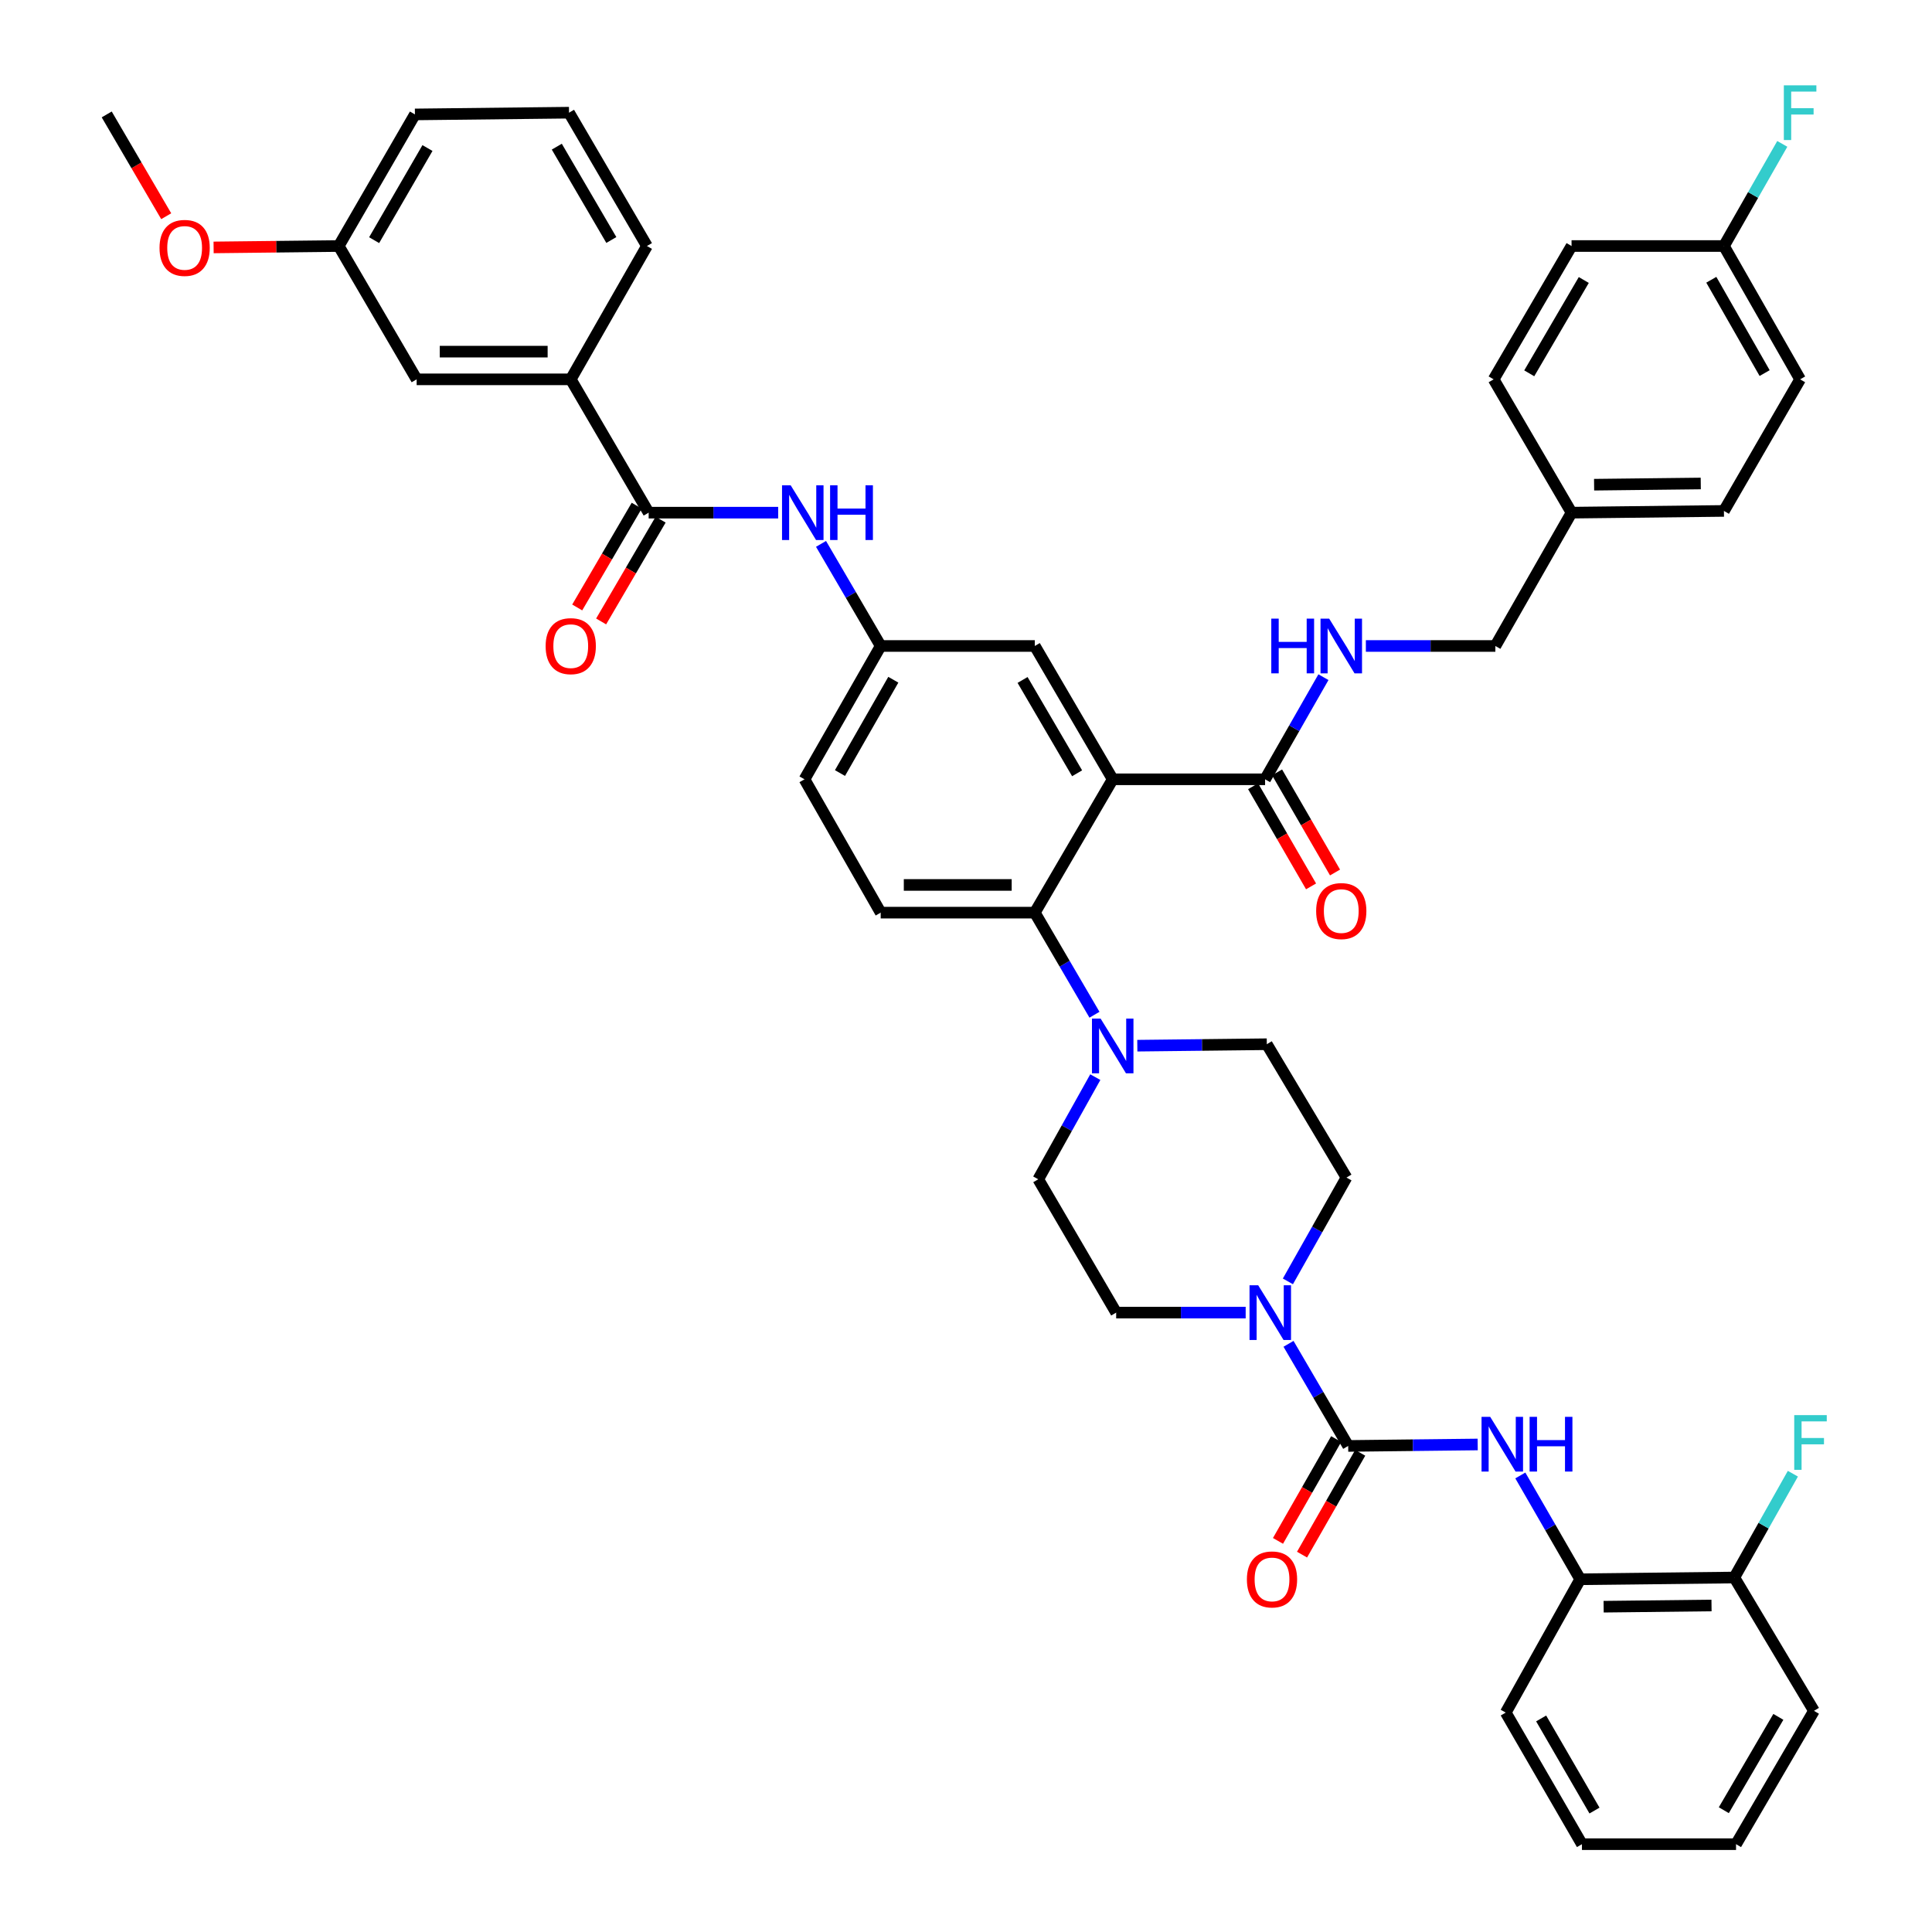 <?xml version='1.0' encoding='iso-8859-1'?>
<svg version='1.1' baseProfile='full'
              xmlns='http://www.w3.org/2000/svg'
                      xmlns:rdkit='http://www.rdkit.org/xml'
                      xmlns:xlink='http://www.w3.org/1999/xlink'
                  xml:space='preserve'
width='1000px' height='1000px' viewBox='0 0 1000 1000'>
<!-- END OF HEADER -->
<rect style='opacity:1.0;fill:#FFFFFF;stroke:none' width='1000' height='1000' x='0' y='0'> </rect>
<path class='bond-0' d='M 402.783,265.353 L 369.265,265.353' style='fill:none;fill-rule:evenodd;stroke:#0000FF;stroke-width:6px;stroke-linecap:butt;stroke-linejoin:miter;stroke-opacity:1' />
<path class='bond-0' d='M 369.265,265.353 L 335.748,265.353' style='fill:none;fill-rule:evenodd;stroke:#000000;stroke-width:6px;stroke-linecap:butt;stroke-linejoin:miter;stroke-opacity:1' />
<path class='bond-1' d='M 424.96,281.511 L 440.404,307.936' style='fill:none;fill-rule:evenodd;stroke:#0000FF;stroke-width:6px;stroke-linecap:butt;stroke-linejoin:miter;stroke-opacity:1' />
<path class='bond-1' d='M 440.404,307.936 L 455.847,334.36' style='fill:none;fill-rule:evenodd;stroke:#000000;stroke-width:6px;stroke-linecap:butt;stroke-linejoin:miter;stroke-opacity:1' />
<path class='bond-2' d='M 295.418,196.346 L 215.657,196.346' style='fill:none;fill-rule:evenodd;stroke:#000000;stroke-width:6px;stroke-linecap:butt;stroke-linejoin:miter;stroke-opacity:1' />
<path class='bond-2' d='M 283.454,182.008 L 227.622,182.008' style='fill:none;fill-rule:evenodd;stroke:#000000;stroke-width:6px;stroke-linecap:butt;stroke-linejoin:miter;stroke-opacity:1' />
<path class='bond-3' d='M 295.418,196.346 L 334.856,127.34' style='fill:none;fill-rule:evenodd;stroke:#000000;stroke-width:6px;stroke-linecap:butt;stroke-linejoin:miter;stroke-opacity:1' />
<path class='bond-4' d='M 295.418,196.346 L 335.748,265.353' style='fill:none;fill-rule:evenodd;stroke:#000000;stroke-width:6px;stroke-linecap:butt;stroke-linejoin:miter;stroke-opacity:1' />
<path class='bond-5' d='M 329.559,261.736 L 314.162,288.08' style='fill:none;fill-rule:evenodd;stroke:#000000;stroke-width:6px;stroke-linecap:butt;stroke-linejoin:miter;stroke-opacity:1' />
<path class='bond-5' d='M 314.162,288.08 L 298.765,314.424' style='fill:none;fill-rule:evenodd;stroke:#FF0000;stroke-width:6px;stroke-linecap:butt;stroke-linejoin:miter;stroke-opacity:1' />
<path class='bond-5' d='M 341.938,268.971 L 326.541,295.315' style='fill:none;fill-rule:evenodd;stroke:#000000;stroke-width:6px;stroke-linecap:butt;stroke-linejoin:miter;stroke-opacity:1' />
<path class='bond-5' d='M 326.541,295.315 L 311.145,321.659' style='fill:none;fill-rule:evenodd;stroke:#FF0000;stroke-width:6px;stroke-linecap:butt;stroke-linejoin:miter;stroke-opacity:1' />
<path class='bond-6' d='M 215.657,196.346 L 175.327,127.34' style='fill:none;fill-rule:evenodd;stroke:#000000;stroke-width:6px;stroke-linecap:butt;stroke-linejoin:miter;stroke-opacity:1' />
<path class='bond-7' d='M 817.912,817.424 L 897.681,816.524' style='fill:none;fill-rule:evenodd;stroke:#000000;stroke-width:6px;stroke-linecap:butt;stroke-linejoin:miter;stroke-opacity:1' />
<path class='bond-7' d='M 830.039,831.626 L 885.877,830.996' style='fill:none;fill-rule:evenodd;stroke:#000000;stroke-width:6px;stroke-linecap:butt;stroke-linejoin:miter;stroke-opacity:1' />
<path class='bond-8' d='M 817.912,817.424 L 779.374,886.431' style='fill:none;fill-rule:evenodd;stroke:#000000;stroke-width:6px;stroke-linecap:butt;stroke-linejoin:miter;stroke-opacity:1' />
<path class='bond-9' d='M 817.912,817.424 L 802.413,790.559' style='fill:none;fill-rule:evenodd;stroke:#000000;stroke-width:6px;stroke-linecap:butt;stroke-linejoin:miter;stroke-opacity:1' />
<path class='bond-9' d='M 802.413,790.559 L 786.915,763.695' style='fill:none;fill-rule:evenodd;stroke:#0000FF;stroke-width:6px;stroke-linecap:butt;stroke-linejoin:miter;stroke-opacity:1' />
<path class='bond-10' d='M 666.612,663.236 L 681.771,636.37' style='fill:none;fill-rule:evenodd;stroke:#0000FF;stroke-width:6px;stroke-linecap:butt;stroke-linejoin:miter;stroke-opacity:1' />
<path class='bond-10' d='M 681.771,636.37 L 696.929,609.503' style='fill:none;fill-rule:evenodd;stroke:#000000;stroke-width:6px;stroke-linecap:butt;stroke-linejoin:miter;stroke-opacity:1' />
<path class='bond-11' d='M 666.933,695.561 L 682.377,721.989' style='fill:none;fill-rule:evenodd;stroke:#0000FF;stroke-width:6px;stroke-linecap:butt;stroke-linejoin:miter;stroke-opacity:1' />
<path class='bond-11' d='M 682.377,721.989 L 697.821,748.417' style='fill:none;fill-rule:evenodd;stroke:#000000;stroke-width:6px;stroke-linecap:butt;stroke-linejoin:miter;stroke-opacity:1' />
<path class='bond-12' d='M 644.757,679.402 L 611.244,679.402' style='fill:none;fill-rule:evenodd;stroke:#0000FF;stroke-width:6px;stroke-linecap:butt;stroke-linejoin:miter;stroke-opacity:1' />
<path class='bond-12' d='M 611.244,679.402 L 577.73,679.402' style='fill:none;fill-rule:evenodd;stroke:#000000;stroke-width:6px;stroke-linecap:butt;stroke-linejoin:miter;stroke-opacity:1' />
<path class='bond-13' d='M 691.597,744.86 L 676.54,771.21' style='fill:none;fill-rule:evenodd;stroke:#000000;stroke-width:6px;stroke-linecap:butt;stroke-linejoin:miter;stroke-opacity:1' />
<path class='bond-13' d='M 676.54,771.21 L 661.484,797.56' style='fill:none;fill-rule:evenodd;stroke:#FF0000;stroke-width:6px;stroke-linecap:butt;stroke-linejoin:miter;stroke-opacity:1' />
<path class='bond-13' d='M 704.046,751.974 L 688.99,778.324' style='fill:none;fill-rule:evenodd;stroke:#000000;stroke-width:6px;stroke-linecap:butt;stroke-linejoin:miter;stroke-opacity:1' />
<path class='bond-13' d='M 688.99,778.324 L 673.933,804.674' style='fill:none;fill-rule:evenodd;stroke:#FF0000;stroke-width:6px;stroke-linecap:butt;stroke-linejoin:miter;stroke-opacity:1' />
<path class='bond-14' d='M 697.821,748.417 L 731.334,748.039' style='fill:none;fill-rule:evenodd;stroke:#000000;stroke-width:6px;stroke-linecap:butt;stroke-linejoin:miter;stroke-opacity:1' />
<path class='bond-14' d='M 731.334,748.039 L 764.848,747.661' style='fill:none;fill-rule:evenodd;stroke:#0000FF;stroke-width:6px;stroke-linecap:butt;stroke-linejoin:miter;stroke-opacity:1' />
<path class='bond-15' d='M 897.681,816.524 L 912.836,789.657' style='fill:none;fill-rule:evenodd;stroke:#000000;stroke-width:6px;stroke-linecap:butt;stroke-linejoin:miter;stroke-opacity:1' />
<path class='bond-15' d='M 912.836,789.657 L 927.991,762.791' style='fill:none;fill-rule:evenodd;stroke:#33CCCC;stroke-width:6px;stroke-linecap:butt;stroke-linejoin:miter;stroke-opacity:1' />
<path class='bond-16' d='M 897.681,816.524 L 938.903,885.531' style='fill:none;fill-rule:evenodd;stroke:#000000;stroke-width:6px;stroke-linecap:butt;stroke-linejoin:miter;stroke-opacity:1' />
<path class='bond-17' d='M 696.929,609.503 L 655.699,540.488' style='fill:none;fill-rule:evenodd;stroke:#000000;stroke-width:6px;stroke-linecap:butt;stroke-linejoin:miter;stroke-opacity:1' />
<path class='bond-18' d='M 566.927,557.525 L 552.163,583.96' style='fill:none;fill-rule:evenodd;stroke:#0000FF;stroke-width:6px;stroke-linecap:butt;stroke-linejoin:miter;stroke-opacity:1' />
<path class='bond-18' d='M 552.163,583.96 L 537.4,610.395' style='fill:none;fill-rule:evenodd;stroke:#000000;stroke-width:6px;stroke-linecap:butt;stroke-linejoin:miter;stroke-opacity:1' />
<path class='bond-19' d='M 566.495,525.23 L 551.051,498.806' style='fill:none;fill-rule:evenodd;stroke:#0000FF;stroke-width:6px;stroke-linecap:butt;stroke-linejoin:miter;stroke-opacity:1' />
<path class='bond-19' d='M 551.051,498.806 L 535.608,472.382' style='fill:none;fill-rule:evenodd;stroke:#000000;stroke-width:6px;stroke-linecap:butt;stroke-linejoin:miter;stroke-opacity:1' />
<path class='bond-20' d='M 588.672,541.245 L 622.185,540.867' style='fill:none;fill-rule:evenodd;stroke:#0000FF;stroke-width:6px;stroke-linecap:butt;stroke-linejoin:miter;stroke-opacity:1' />
<path class='bond-20' d='M 622.185,540.867 L 655.699,540.488' style='fill:none;fill-rule:evenodd;stroke:#000000;stroke-width:6px;stroke-linecap:butt;stroke-linejoin:miter;stroke-opacity:1' />
<path class='bond-21' d='M 648.602,406.959 L 663.603,432.872' style='fill:none;fill-rule:evenodd;stroke:#000000;stroke-width:6px;stroke-linecap:butt;stroke-linejoin:miter;stroke-opacity:1' />
<path class='bond-21' d='M 663.603,432.872 L 678.603,458.786' style='fill:none;fill-rule:evenodd;stroke:#FF0000;stroke-width:6px;stroke-linecap:butt;stroke-linejoin:miter;stroke-opacity:1' />
<path class='bond-21' d='M 661.011,399.775 L 676.012,425.689' style='fill:none;fill-rule:evenodd;stroke:#000000;stroke-width:6px;stroke-linecap:butt;stroke-linejoin:miter;stroke-opacity:1' />
<path class='bond-21' d='M 676.012,425.689 L 691.013,451.602' style='fill:none;fill-rule:evenodd;stroke:#FF0000;stroke-width:6px;stroke-linecap:butt;stroke-linejoin:miter;stroke-opacity:1' />
<path class='bond-22' d='M 654.806,403.367 L 669.908,376.937' style='fill:none;fill-rule:evenodd;stroke:#000000;stroke-width:6px;stroke-linecap:butt;stroke-linejoin:miter;stroke-opacity:1' />
<path class='bond-22' d='M 669.908,376.937 L 685.01,350.507' style='fill:none;fill-rule:evenodd;stroke:#0000FF;stroke-width:6px;stroke-linecap:butt;stroke-linejoin:miter;stroke-opacity:1' />
<path class='bond-23' d='M 654.806,403.367 L 575.938,403.367' style='fill:none;fill-rule:evenodd;stroke:#000000;stroke-width:6px;stroke-linecap:butt;stroke-linejoin:miter;stroke-opacity:1' />
<path class='bond-24' d='M 706.971,334.36 L 740.484,334.36' style='fill:none;fill-rule:evenodd;stroke:#0000FF;stroke-width:6px;stroke-linecap:butt;stroke-linejoin:miter;stroke-opacity:1' />
<path class='bond-24' d='M 740.484,334.36 L 773.997,334.36' style='fill:none;fill-rule:evenodd;stroke:#000000;stroke-width:6px;stroke-linecap:butt;stroke-linejoin:miter;stroke-opacity:1' />
<path class='bond-25' d='M 931.734,196.346 L 892.304,127.34' style='fill:none;fill-rule:evenodd;stroke:#000000;stroke-width:6px;stroke-linecap:butt;stroke-linejoin:miter;stroke-opacity:1' />
<path class='bond-25' d='M 913.37,193.109 L 885.769,144.804' style='fill:none;fill-rule:evenodd;stroke:#000000;stroke-width:6px;stroke-linecap:butt;stroke-linejoin:miter;stroke-opacity:1' />
<path class='bond-26' d='M 931.734,196.346 L 892.304,264.453' style='fill:none;fill-rule:evenodd;stroke:#000000;stroke-width:6px;stroke-linecap:butt;stroke-linejoin:miter;stroke-opacity:1' />
<path class='bond-27' d='M 892.304,127.34 L 813.435,127.34' style='fill:none;fill-rule:evenodd;stroke:#000000;stroke-width:6px;stroke-linecap:butt;stroke-linejoin:miter;stroke-opacity:1' />
<path class='bond-28' d='M 892.304,127.34 L 907.406,100.906' style='fill:none;fill-rule:evenodd;stroke:#000000;stroke-width:6px;stroke-linecap:butt;stroke-linejoin:miter;stroke-opacity:1' />
<path class='bond-28' d='M 907.406,100.906 L 922.509,74.472' style='fill:none;fill-rule:evenodd;stroke:#33CCCC;stroke-width:6px;stroke-linecap:butt;stroke-linejoin:miter;stroke-opacity:1' />
<path class='bond-29' d='M 575.938,403.367 L 535.608,334.36' style='fill:none;fill-rule:evenodd;stroke:#000000;stroke-width:6px;stroke-linecap:butt;stroke-linejoin:miter;stroke-opacity:1' />
<path class='bond-29' d='M 557.509,400.251 L 529.278,351.946' style='fill:none;fill-rule:evenodd;stroke:#000000;stroke-width:6px;stroke-linecap:butt;stroke-linejoin:miter;stroke-opacity:1' />
<path class='bond-30' d='M 575.938,403.367 L 535.608,472.382' style='fill:none;fill-rule:evenodd;stroke:#000000;stroke-width:6px;stroke-linecap:butt;stroke-linejoin:miter;stroke-opacity:1' />
<path class='bond-31' d='M 535.608,334.36 L 455.847,334.36' style='fill:none;fill-rule:evenodd;stroke:#000000;stroke-width:6px;stroke-linecap:butt;stroke-linejoin:miter;stroke-opacity:1' />
<path class='bond-32' d='M 535.608,472.382 L 455.847,472.382' style='fill:none;fill-rule:evenodd;stroke:#000000;stroke-width:6px;stroke-linecap:butt;stroke-linejoin:miter;stroke-opacity:1' />
<path class='bond-32' d='M 523.644,458.043 L 467.811,458.043' style='fill:none;fill-rule:evenodd;stroke:#000000;stroke-width:6px;stroke-linecap:butt;stroke-linejoin:miter;stroke-opacity:1' />
<path class='bond-33' d='M 455.847,334.36 L 416.409,403.367' style='fill:none;fill-rule:evenodd;stroke:#000000;stroke-width:6px;stroke-linecap:butt;stroke-linejoin:miter;stroke-opacity:1' />
<path class='bond-33' d='M 462.38,351.826 L 434.773,400.13' style='fill:none;fill-rule:evenodd;stroke:#000000;stroke-width:6px;stroke-linecap:butt;stroke-linejoin:miter;stroke-opacity:1' />
<path class='bond-34' d='M 455.847,472.382 L 416.409,403.367' style='fill:none;fill-rule:evenodd;stroke:#000000;stroke-width:6px;stroke-linecap:butt;stroke-linejoin:miter;stroke-opacity:1' />
<path class='bond-35' d='M 813.435,127.34 L 773.105,196.346' style='fill:none;fill-rule:evenodd;stroke:#000000;stroke-width:6px;stroke-linecap:butt;stroke-linejoin:miter;stroke-opacity:1' />
<path class='bond-35' d='M 819.765,144.925 L 791.534,193.23' style='fill:none;fill-rule:evenodd;stroke:#000000;stroke-width:6px;stroke-linecap:butt;stroke-linejoin:miter;stroke-opacity:1' />
<path class='bond-36' d='M 773.105,196.346 L 813.435,265.353' style='fill:none;fill-rule:evenodd;stroke:#000000;stroke-width:6px;stroke-linecap:butt;stroke-linejoin:miter;stroke-opacity:1' />
<path class='bond-37' d='M 813.435,265.353 L 892.304,264.453' style='fill:none;fill-rule:evenodd;stroke:#000000;stroke-width:6px;stroke-linecap:butt;stroke-linejoin:miter;stroke-opacity:1' />
<path class='bond-37' d='M 825.102,250.881 L 880.31,250.251' style='fill:none;fill-rule:evenodd;stroke:#000000;stroke-width:6px;stroke-linecap:butt;stroke-linejoin:miter;stroke-opacity:1' />
<path class='bond-38' d='M 813.435,265.353 L 773.997,334.36' style='fill:none;fill-rule:evenodd;stroke:#000000;stroke-width:6px;stroke-linecap:butt;stroke-linejoin:miter;stroke-opacity:1' />
<path class='bond-39' d='M 537.4,610.395 L 577.73,679.402' style='fill:none;fill-rule:evenodd;stroke:#000000;stroke-width:6px;stroke-linecap:butt;stroke-linejoin:miter;stroke-opacity:1' />
<path class='bond-40' d='M 779.374,886.431 L 818.812,954.545' style='fill:none;fill-rule:evenodd;stroke:#000000;stroke-width:6px;stroke-linecap:butt;stroke-linejoin:miter;stroke-opacity:1' />
<path class='bond-40' d='M 797.698,889.464 L 825.305,937.144' style='fill:none;fill-rule:evenodd;stroke:#000000;stroke-width:6px;stroke-linecap:butt;stroke-linejoin:miter;stroke-opacity:1' />
<path class='bond-41' d='M 938.903,885.531 L 898.573,954.545' style='fill:none;fill-rule:evenodd;stroke:#000000;stroke-width:6px;stroke-linecap:butt;stroke-linejoin:miter;stroke-opacity:1' />
<path class='bond-41' d='M 920.474,888.649 L 892.243,936.959' style='fill:none;fill-rule:evenodd;stroke:#000000;stroke-width:6px;stroke-linecap:butt;stroke-linejoin:miter;stroke-opacity:1' />
<path class='bond-42' d='M 898.573,954.545 L 818.812,954.545' style='fill:none;fill-rule:evenodd;stroke:#000000;stroke-width:6px;stroke-linecap:butt;stroke-linejoin:miter;stroke-opacity:1' />
<path class='bond-43' d='M 175.327,127.34 L 142.944,127.702' style='fill:none;fill-rule:evenodd;stroke:#000000;stroke-width:6px;stroke-linecap:butt;stroke-linejoin:miter;stroke-opacity:1' />
<path class='bond-43' d='M 142.944,127.702 L 110.561,128.064' style='fill:none;fill-rule:evenodd;stroke:#FF0000;stroke-width:6px;stroke-linecap:butt;stroke-linejoin:miter;stroke-opacity:1' />
<path class='bond-44' d='M 175.327,127.34 L 214.765,59.225' style='fill:none;fill-rule:evenodd;stroke:#000000;stroke-width:6px;stroke-linecap:butt;stroke-linejoin:miter;stroke-opacity:1' />
<path class='bond-44' d='M 193.651,124.307 L 221.258,76.626' style='fill:none;fill-rule:evenodd;stroke:#000000;stroke-width:6px;stroke-linecap:butt;stroke-linejoin:miter;stroke-opacity:1' />
<path class='bond-45' d='M 86.03,111.913 L 70.633,85.569' style='fill:none;fill-rule:evenodd;stroke:#FF0000;stroke-width:6px;stroke-linecap:butt;stroke-linejoin:miter;stroke-opacity:1' />
<path class='bond-45' d='M 70.633,85.569 L 55.236,59.225' style='fill:none;fill-rule:evenodd;stroke:#000000;stroke-width:6px;stroke-linecap:butt;stroke-linejoin:miter;stroke-opacity:1' />
<path class='bond-46' d='M 334.856,127.34 L 294.526,58.325' style='fill:none;fill-rule:evenodd;stroke:#000000;stroke-width:6px;stroke-linecap:butt;stroke-linejoin:miter;stroke-opacity:1' />
<path class='bond-46' d='M 316.427,124.222 L 288.196,75.911' style='fill:none;fill-rule:evenodd;stroke:#000000;stroke-width:6px;stroke-linecap:butt;stroke-linejoin:miter;stroke-opacity:1' />
<path class='bond-47' d='M 294.526,58.325 L 214.765,59.225' style='fill:none;fill-rule:evenodd;stroke:#000000;stroke-width:6px;stroke-linecap:butt;stroke-linejoin:miter;stroke-opacity:1' />
<path  class='atom-0' d='M 409.257 251.193
L 418.537 266.193
Q 419.457 267.673, 420.937 270.353
Q 422.417 273.033, 422.497 273.193
L 422.497 251.193
L 426.257 251.193
L 426.257 279.513
L 422.377 279.513
L 412.417 263.113
Q 411.257 261.193, 410.017 258.993
Q 408.817 256.793, 408.457 256.113
L 408.457 279.513
L 404.777 279.513
L 404.777 251.193
L 409.257 251.193
' fill='#0000FF'/>
<path  class='atom-0' d='M 429.657 251.193
L 433.497 251.193
L 433.497 263.233
L 447.977 263.233
L 447.977 251.193
L 451.817 251.193
L 451.817 279.513
L 447.977 279.513
L 447.977 266.433
L 433.497 266.433
L 433.497 279.513
L 429.657 279.513
L 429.657 251.193
' fill='#0000FF'/>
<path  class='atom-3' d='M 282.418 334.44
Q 282.418 327.64, 285.778 323.84
Q 289.138 320.04, 295.418 320.04
Q 301.698 320.04, 305.058 323.84
Q 308.418 327.64, 308.418 334.44
Q 308.418 341.32, 305.018 345.24
Q 301.618 349.12, 295.418 349.12
Q 289.178 349.12, 285.778 345.24
Q 282.418 341.36, 282.418 334.44
M 295.418 345.92
Q 299.738 345.92, 302.058 343.04
Q 304.418 340.12, 304.418 334.44
Q 304.418 328.88, 302.058 326.08
Q 299.738 323.24, 295.418 323.24
Q 291.098 323.24, 288.738 326.04
Q 286.418 328.84, 286.418 334.44
Q 286.418 340.16, 288.738 343.04
Q 291.098 345.92, 295.418 345.92
' fill='#FF0000'/>
<path  class='atom-6' d='M 651.231 665.242
L 660.511 680.242
Q 661.431 681.722, 662.911 684.402
Q 664.391 687.082, 664.471 687.242
L 664.471 665.242
L 668.231 665.242
L 668.231 693.562
L 664.351 693.562
L 654.391 677.162
Q 653.231 675.242, 651.991 673.042
Q 650.791 670.842, 650.431 670.162
L 650.431 693.562
L 646.751 693.562
L 646.751 665.242
L 651.231 665.242
' fill='#0000FF'/>
<path  class='atom-8' d='M 645.391 817.504
Q 645.391 810.704, 648.751 806.904
Q 652.111 803.104, 658.391 803.104
Q 664.671 803.104, 668.031 806.904
Q 671.391 810.704, 671.391 817.504
Q 671.391 824.384, 667.991 828.304
Q 664.591 832.184, 658.391 832.184
Q 652.151 832.184, 648.751 828.304
Q 645.391 824.424, 645.391 817.504
M 658.391 828.984
Q 662.711 828.984, 665.031 826.104
Q 667.391 823.184, 667.391 817.504
Q 667.391 811.944, 665.031 809.144
Q 662.711 806.304, 658.391 806.304
Q 654.071 806.304, 651.711 809.104
Q 649.391 811.904, 649.391 817.504
Q 649.391 823.224, 651.711 826.104
Q 654.071 828.984, 658.391 828.984
' fill='#FF0000'/>
<path  class='atom-9' d='M 771.322 733.357
L 780.602 748.357
Q 781.522 749.837, 783.002 752.517
Q 784.482 755.197, 784.562 755.357
L 784.562 733.357
L 788.322 733.357
L 788.322 761.677
L 784.442 761.677
L 774.482 745.277
Q 773.322 743.357, 772.082 741.157
Q 770.882 738.957, 770.522 738.277
L 770.522 761.677
L 766.842 761.677
L 766.842 733.357
L 771.322 733.357
' fill='#0000FF'/>
<path  class='atom-9' d='M 791.722 733.357
L 795.562 733.357
L 795.562 745.397
L 810.042 745.397
L 810.042 733.357
L 813.882 733.357
L 813.882 761.677
L 810.042 761.677
L 810.042 748.597
L 795.562 748.597
L 795.562 761.677
L 791.722 761.677
L 791.722 733.357
' fill='#0000FF'/>
<path  class='atom-11' d='M 928.691 732.465
L 945.531 732.465
L 945.531 735.705
L 932.491 735.705
L 932.491 744.305
L 944.091 744.305
L 944.091 747.585
L 932.491 747.585
L 932.491 760.785
L 928.691 760.785
L 928.691 732.465
' fill='#33CCCC'/>
<path  class='atom-13' d='M 569.678 527.229
L 578.958 542.229
Q 579.878 543.709, 581.358 546.389
Q 582.838 549.069, 582.918 549.229
L 582.918 527.229
L 586.678 527.229
L 586.678 555.549
L 582.798 555.549
L 572.838 539.149
Q 571.678 537.229, 570.438 535.029
Q 569.238 532.829, 568.878 532.149
L 568.878 555.549
L 565.198 555.549
L 565.198 527.229
L 569.678 527.229
' fill='#0000FF'/>
<path  class='atom-16' d='M 681.237 471.562
Q 681.237 464.762, 684.597 460.962
Q 687.957 457.162, 694.237 457.162
Q 700.517 457.162, 703.877 460.962
Q 707.237 464.762, 707.237 471.562
Q 707.237 478.442, 703.837 482.362
Q 700.437 486.242, 694.237 486.242
Q 687.997 486.242, 684.597 482.362
Q 681.237 478.482, 681.237 471.562
M 694.237 483.042
Q 698.557 483.042, 700.877 480.162
Q 703.237 477.242, 703.237 471.562
Q 703.237 466.002, 700.877 463.202
Q 698.557 460.362, 694.237 460.362
Q 689.917 460.362, 687.557 463.162
Q 685.237 465.962, 685.237 471.562
Q 685.237 477.282, 687.557 480.162
Q 689.917 483.042, 694.237 483.042
' fill='#FF0000'/>
<path  class='atom-17' d='M 658.017 320.2
L 661.857 320.2
L 661.857 332.24
L 676.337 332.24
L 676.337 320.2
L 680.177 320.2
L 680.177 348.52
L 676.337 348.52
L 676.337 335.44
L 661.857 335.44
L 661.857 348.52
L 658.017 348.52
L 658.017 320.2
' fill='#0000FF'/>
<path  class='atom-17' d='M 687.977 320.2
L 697.257 335.2
Q 698.177 336.68, 699.657 339.36
Q 701.137 342.04, 701.217 342.2
L 701.217 320.2
L 704.977 320.2
L 704.977 348.52
L 701.097 348.52
L 691.137 332.12
Q 689.977 330.2, 688.737 328
Q 687.537 325.8, 687.177 325.12
L 687.177 348.52
L 683.497 348.52
L 683.497 320.2
L 687.977 320.2
' fill='#0000FF'/>
<path  class='atom-31' d='M 923.314 44.165
L 940.154 44.165
L 940.154 47.405
L 927.114 47.405
L 927.114 56.005
L 938.714 56.005
L 938.714 59.285
L 927.114 59.285
L 927.114 72.485
L 923.314 72.485
L 923.314 44.165
' fill='#33CCCC'/>
<path  class='atom-39' d='M 82.567 128.312
Q 82.567 121.512, 85.927 117.712
Q 89.287 113.912, 95.567 113.912
Q 101.847 113.912, 105.207 117.712
Q 108.567 121.512, 108.567 128.312
Q 108.567 135.192, 105.167 139.112
Q 101.767 142.992, 95.567 142.992
Q 89.327 142.992, 85.927 139.112
Q 82.567 135.232, 82.567 128.312
M 95.567 139.792
Q 99.887 139.792, 102.207 136.912
Q 104.567 133.992, 104.567 128.312
Q 104.567 122.752, 102.207 119.952
Q 99.887 117.112, 95.567 117.112
Q 91.247 117.112, 88.887 119.912
Q 86.567 122.712, 86.567 128.312
Q 86.567 134.032, 88.887 136.912
Q 91.247 139.792, 95.567 139.792
' fill='#FF0000'/>
</svg>

